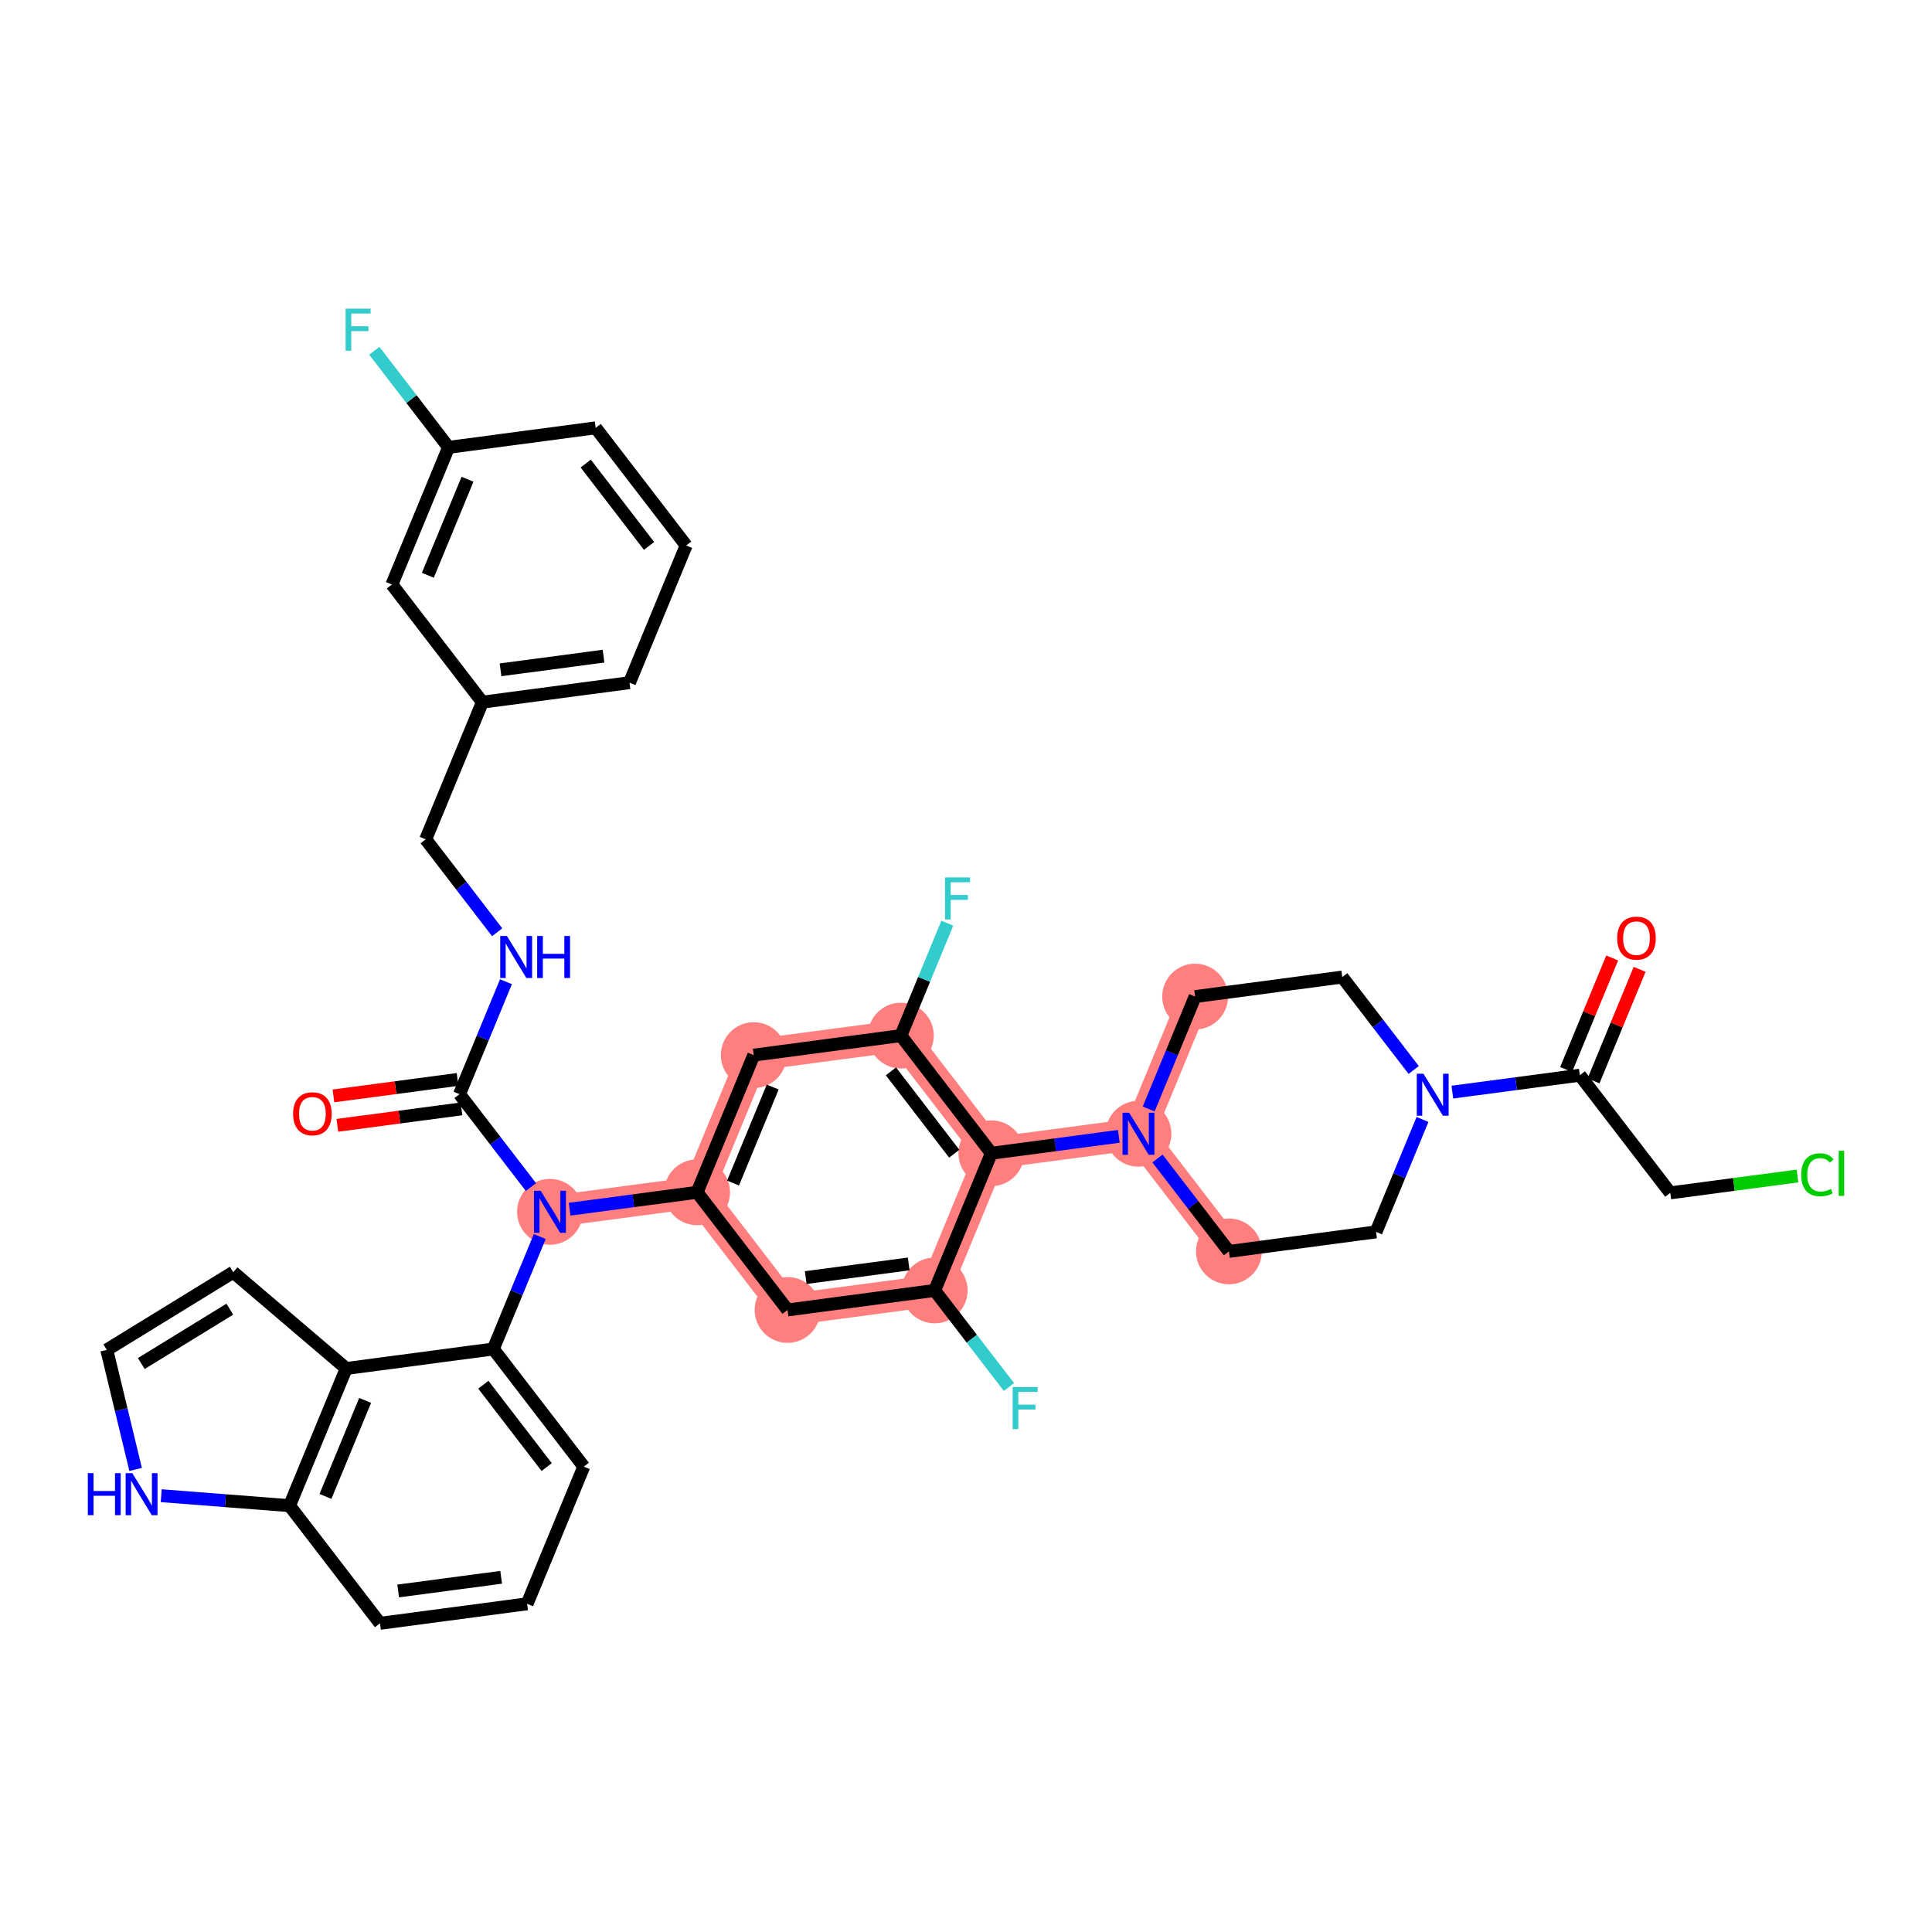 <?xml version='1.0' encoding='iso-8859-1'?>
<svg version='1.1' baseProfile='full'
              xmlns='http://www.w3.org/2000/svg'
                      xmlns:rdkit='http://www.rdkit.org/xml'
                      xmlns:xlink='http://www.w3.org/1999/xlink'
                  xml:space='preserve'
width='300px' height='300px' viewBox='0 0 300 300'>
<!-- END OF HEADER -->
<rect style='opacity:1.0;fill:#FFFFFF;stroke:none' width='300' height='300' x='0' y='0'> </rect>
<rect style='opacity:1.0;fill:#FFFFFF;stroke:none' width='300' height='300' x='0' y='0'> </rect>
<path d='M 190.827,194.317 L 176.78,176.048' style='fill:none;fill-rule:evenodd;stroke:#FF7F7F;stroke-width:4.9px;stroke-linecap:butt;stroke-linejoin:miter;stroke-opacity:1' />
<path d='M 176.78,176.048 L 153.935,179.079' style='fill:none;fill-rule:evenodd;stroke:#FF7F7F;stroke-width:4.9px;stroke-linecap:butt;stroke-linejoin:miter;stroke-opacity:1' />
<path d='M 176.78,176.048 L 185.578,154.749' style='fill:none;fill-rule:evenodd;stroke:#FF7F7F;stroke-width:4.9px;stroke-linecap:butt;stroke-linejoin:miter;stroke-opacity:1' />
<path d='M 153.935,179.079 L 139.888,160.809' style='fill:none;fill-rule:evenodd;stroke:#FF7F7F;stroke-width:4.9px;stroke-linecap:butt;stroke-linejoin:miter;stroke-opacity:1' />
<path d='M 153.935,179.079 L 145.137,200.378' style='fill:none;fill-rule:evenodd;stroke:#FF7F7F;stroke-width:4.9px;stroke-linecap:butt;stroke-linejoin:miter;stroke-opacity:1' />
<path d='M 139.888,160.809 L 117.043,163.84' style='fill:none;fill-rule:evenodd;stroke:#FF7F7F;stroke-width:4.9px;stroke-linecap:butt;stroke-linejoin:miter;stroke-opacity:1' />
<path d='M 117.043,163.84 L 108.245,185.139' style='fill:none;fill-rule:evenodd;stroke:#FF7F7F;stroke-width:4.9px;stroke-linecap:butt;stroke-linejoin:miter;stroke-opacity:1' />
<path d='M 108.245,185.139 L 85.4,188.17' style='fill:none;fill-rule:evenodd;stroke:#FF7F7F;stroke-width:4.9px;stroke-linecap:butt;stroke-linejoin:miter;stroke-opacity:1' />
<path d='M 108.245,185.139 L 122.292,203.408' style='fill:none;fill-rule:evenodd;stroke:#FF7F7F;stroke-width:4.9px;stroke-linecap:butt;stroke-linejoin:miter;stroke-opacity:1' />
<path d='M 122.292,203.408 L 145.137,200.378' style='fill:none;fill-rule:evenodd;stroke:#FF7F7F;stroke-width:4.9px;stroke-linecap:butt;stroke-linejoin:miter;stroke-opacity:1' />
<ellipse cx='190.827' cy='194.317' rx='4.609' ry='4.609'  style='fill:#FF7F7F;fill-rule:evenodd;stroke:#FF7F7F;stroke-width:1.0px;stroke-linecap:butt;stroke-linejoin:miter;stroke-opacity:1' />
<ellipse cx='176.78' cy='176.048' rx='4.609' ry='4.615'  style='fill:#FF7F7F;fill-rule:evenodd;stroke:#FF7F7F;stroke-width:1.0px;stroke-linecap:butt;stroke-linejoin:miter;stroke-opacity:1' />
<ellipse cx='153.935' cy='179.079' rx='4.609' ry='4.609'  style='fill:#FF7F7F;fill-rule:evenodd;stroke:#FF7F7F;stroke-width:1.0px;stroke-linecap:butt;stroke-linejoin:miter;stroke-opacity:1' />
<ellipse cx='139.888' cy='160.809' rx='4.609' ry='4.609'  style='fill:#FF7F7F;fill-rule:evenodd;stroke:#FF7F7F;stroke-width:1.0px;stroke-linecap:butt;stroke-linejoin:miter;stroke-opacity:1' />
<ellipse cx='117.043' cy='163.84' rx='4.609' ry='4.609'  style='fill:#FF7F7F;fill-rule:evenodd;stroke:#FF7F7F;stroke-width:1.0px;stroke-linecap:butt;stroke-linejoin:miter;stroke-opacity:1' />
<ellipse cx='108.245' cy='185.139' rx='4.609' ry='4.609'  style='fill:#FF7F7F;fill-rule:evenodd;stroke:#FF7F7F;stroke-width:1.0px;stroke-linecap:butt;stroke-linejoin:miter;stroke-opacity:1' />
<ellipse cx='85.4' cy='188.17' rx='4.609' ry='4.615'  style='fill:#FF7F7F;fill-rule:evenodd;stroke:#FF7F7F;stroke-width:1.0px;stroke-linecap:butt;stroke-linejoin:miter;stroke-opacity:1' />
<ellipse cx='122.292' cy='203.408' rx='4.609' ry='4.609'  style='fill:#FF7F7F;fill-rule:evenodd;stroke:#FF7F7F;stroke-width:1.0px;stroke-linecap:butt;stroke-linejoin:miter;stroke-opacity:1' />
<ellipse cx='145.137' cy='200.378' rx='4.609' ry='4.609'  style='fill:#FF7F7F;fill-rule:evenodd;stroke:#FF7F7F;stroke-width:1.0px;stroke-linecap:butt;stroke-linejoin:miter;stroke-opacity:1' />
<ellipse cx='185.578' cy='154.749' rx='4.609' ry='4.609'  style='fill:#FF7F7F;fill-rule:evenodd;stroke:#FF7F7F;stroke-width:1.0px;stroke-linecap:butt;stroke-linejoin:miter;stroke-opacity:1' />
<path class='bond-0 atom-0 atom-1' d='M 250.34,148.755 L 246.762,157.416' style='fill:none;fill-rule:evenodd;stroke:#FF0000;stroke-width:2.0px;stroke-linecap:butt;stroke-linejoin:miter;stroke-opacity:1' />
<path class='bond-0 atom-0 atom-1' d='M 246.762,157.416 L 243.185,166.077' style='fill:none;fill-rule:evenodd;stroke:#000000;stroke-width:2.0px;stroke-linecap:butt;stroke-linejoin:miter;stroke-opacity:1' />
<path class='bond-0 atom-0 atom-1' d='M 254.6,150.515 L 251.022,159.176' style='fill:none;fill-rule:evenodd;stroke:#FF0000;stroke-width:2.0px;stroke-linecap:butt;stroke-linejoin:miter;stroke-opacity:1' />
<path class='bond-0 atom-0 atom-1' d='M 251.022,159.176 L 247.444,167.837' style='fill:none;fill-rule:evenodd;stroke:#000000;stroke-width:2.0px;stroke-linecap:butt;stroke-linejoin:miter;stroke-opacity:1' />
<path class='bond-1 atom-1 atom-2' d='M 245.315,166.957 L 259.361,185.226' style='fill:none;fill-rule:evenodd;stroke:#000000;stroke-width:2.0px;stroke-linecap:butt;stroke-linejoin:miter;stroke-opacity:1' />
<path class='bond-3 atom-1 atom-4' d='M 245.315,166.957 L 235.418,168.27' style='fill:none;fill-rule:evenodd;stroke:#000000;stroke-width:2.0px;stroke-linecap:butt;stroke-linejoin:miter;stroke-opacity:1' />
<path class='bond-3 atom-1 atom-4' d='M 235.418,168.27 L 225.521,169.583' style='fill:none;fill-rule:evenodd;stroke:#0000FF;stroke-width:2.0px;stroke-linecap:butt;stroke-linejoin:miter;stroke-opacity:1' />
<path class='bond-2 atom-2 atom-3' d='M 259.361,185.226 L 269.238,183.916' style='fill:none;fill-rule:evenodd;stroke:#000000;stroke-width:2.0px;stroke-linecap:butt;stroke-linejoin:miter;stroke-opacity:1' />
<path class='bond-2 atom-2 atom-3' d='M 269.238,183.916 L 279.114,182.606' style='fill:none;fill-rule:evenodd;stroke:#00CC00;stroke-width:2.0px;stroke-linecap:butt;stroke-linejoin:miter;stroke-opacity:1' />
<path class='bond-4 atom-4 atom-5' d='M 220.884,173.827 L 217.278,182.557' style='fill:none;fill-rule:evenodd;stroke:#0000FF;stroke-width:2.0px;stroke-linecap:butt;stroke-linejoin:miter;stroke-opacity:1' />
<path class='bond-4 atom-4 atom-5' d='M 217.278,182.557 L 213.672,191.287' style='fill:none;fill-rule:evenodd;stroke:#000000;stroke-width:2.0px;stroke-linecap:butt;stroke-linejoin:miter;stroke-opacity:1' />
<path class='bond-38 atom-38 atom-4' d='M 208.423,151.718 L 213.97,158.933' style='fill:none;fill-rule:evenodd;stroke:#000000;stroke-width:2.0px;stroke-linecap:butt;stroke-linejoin:miter;stroke-opacity:1' />
<path class='bond-38 atom-38 atom-4' d='M 213.97,158.933 L 219.518,166.148' style='fill:none;fill-rule:evenodd;stroke:#0000FF;stroke-width:2.0px;stroke-linecap:butt;stroke-linejoin:miter;stroke-opacity:1' />
<path class='bond-5 atom-5 atom-6' d='M 213.672,191.287 L 190.827,194.317' style='fill:none;fill-rule:evenodd;stroke:#000000;stroke-width:2.0px;stroke-linecap:butt;stroke-linejoin:miter;stroke-opacity:1' />
<path class='bond-6 atom-6 atom-7' d='M 190.827,194.317 L 185.279,187.102' style='fill:none;fill-rule:evenodd;stroke:#000000;stroke-width:2.0px;stroke-linecap:butt;stroke-linejoin:miter;stroke-opacity:1' />
<path class='bond-6 atom-6 atom-7' d='M 185.279,187.102 L 179.732,179.887' style='fill:none;fill-rule:evenodd;stroke:#0000FF;stroke-width:2.0px;stroke-linecap:butt;stroke-linejoin:miter;stroke-opacity:1' />
<path class='bond-7 atom-7 atom-8' d='M 173.729,176.453 L 163.832,177.766' style='fill:none;fill-rule:evenodd;stroke:#0000FF;stroke-width:2.0px;stroke-linecap:butt;stroke-linejoin:miter;stroke-opacity:1' />
<path class='bond-7 atom-7 atom-8' d='M 163.832,177.766 L 153.935,179.079' style='fill:none;fill-rule:evenodd;stroke:#000000;stroke-width:2.0px;stroke-linecap:butt;stroke-linejoin:miter;stroke-opacity:1' />
<path class='bond-36 atom-7 atom-37' d='M 178.366,172.209 L 181.972,163.479' style='fill:none;fill-rule:evenodd;stroke:#0000FF;stroke-width:2.0px;stroke-linecap:butt;stroke-linejoin:miter;stroke-opacity:1' />
<path class='bond-36 atom-7 atom-37' d='M 181.972,163.479 L 185.578,154.749' style='fill:none;fill-rule:evenodd;stroke:#000000;stroke-width:2.0px;stroke-linecap:butt;stroke-linejoin:miter;stroke-opacity:1' />
<path class='bond-8 atom-8 atom-9' d='M 153.935,179.079 L 139.888,160.809' style='fill:none;fill-rule:evenodd;stroke:#000000;stroke-width:2.0px;stroke-linecap:butt;stroke-linejoin:miter;stroke-opacity:1' />
<path class='bond-8 atom-8 atom-9' d='M 148.174,179.148 L 138.341,166.359' style='fill:none;fill-rule:evenodd;stroke:#000000;stroke-width:2.0px;stroke-linecap:butt;stroke-linejoin:miter;stroke-opacity:1' />
<path class='bond-39 atom-35 atom-8' d='M 145.137,200.378 L 153.935,179.079' style='fill:none;fill-rule:evenodd;stroke:#000000;stroke-width:2.0px;stroke-linecap:butt;stroke-linejoin:miter;stroke-opacity:1' />
<path class='bond-9 atom-9 atom-10' d='M 139.888,160.809 L 143.494,152.079' style='fill:none;fill-rule:evenodd;stroke:#000000;stroke-width:2.0px;stroke-linecap:butt;stroke-linejoin:miter;stroke-opacity:1' />
<path class='bond-9 atom-9 atom-10' d='M 143.494,152.079 L 147.1,143.349' style='fill:none;fill-rule:evenodd;stroke:#33CCCC;stroke-width:2.0px;stroke-linecap:butt;stroke-linejoin:miter;stroke-opacity:1' />
<path class='bond-10 atom-9 atom-11' d='M 139.888,160.809 L 117.043,163.84' style='fill:none;fill-rule:evenodd;stroke:#000000;stroke-width:2.0px;stroke-linecap:butt;stroke-linejoin:miter;stroke-opacity:1' />
<path class='bond-11 atom-11 atom-12' d='M 117.043,163.84 L 108.245,185.139' style='fill:none;fill-rule:evenodd;stroke:#000000;stroke-width:2.0px;stroke-linecap:butt;stroke-linejoin:miter;stroke-opacity:1' />
<path class='bond-11 atom-11 atom-12' d='M 119.983,168.794 L 113.825,183.704' style='fill:none;fill-rule:evenodd;stroke:#000000;stroke-width:2.0px;stroke-linecap:butt;stroke-linejoin:miter;stroke-opacity:1' />
<path class='bond-12 atom-12 atom-13' d='M 108.245,185.139 L 98.348,186.452' style='fill:none;fill-rule:evenodd;stroke:#000000;stroke-width:2.0px;stroke-linecap:butt;stroke-linejoin:miter;stroke-opacity:1' />
<path class='bond-12 atom-12 atom-13' d='M 98.348,186.452 L 88.451,187.765' style='fill:none;fill-rule:evenodd;stroke:#0000FF;stroke-width:2.0px;stroke-linecap:butt;stroke-linejoin:miter;stroke-opacity:1' />
<path class='bond-33 atom-12 atom-34' d='M 108.245,185.139 L 122.292,203.408' style='fill:none;fill-rule:evenodd;stroke:#000000;stroke-width:2.0px;stroke-linecap:butt;stroke-linejoin:miter;stroke-opacity:1' />
<path class='bond-13 atom-13 atom-14' d='M 82.448,184.33 L 76.901,177.116' style='fill:none;fill-rule:evenodd;stroke:#0000FF;stroke-width:2.0px;stroke-linecap:butt;stroke-linejoin:miter;stroke-opacity:1' />
<path class='bond-13 atom-13 atom-14' d='M 76.901,177.116 L 71.353,169.901' style='fill:none;fill-rule:evenodd;stroke:#000000;stroke-width:2.0px;stroke-linecap:butt;stroke-linejoin:miter;stroke-opacity:1' />
<path class='bond-24 atom-13 atom-25' d='M 83.814,192.009 L 80.208,200.739' style='fill:none;fill-rule:evenodd;stroke:#0000FF;stroke-width:2.0px;stroke-linecap:butt;stroke-linejoin:miter;stroke-opacity:1' />
<path class='bond-24 atom-13 atom-25' d='M 80.208,200.739 L 76.602,209.469' style='fill:none;fill-rule:evenodd;stroke:#000000;stroke-width:2.0px;stroke-linecap:butt;stroke-linejoin:miter;stroke-opacity:1' />
<path class='bond-14 atom-14 atom-15' d='M 71.05,167.616 L 61.414,168.894' style='fill:none;fill-rule:evenodd;stroke:#000000;stroke-width:2.0px;stroke-linecap:butt;stroke-linejoin:miter;stroke-opacity:1' />
<path class='bond-14 atom-14 atom-15' d='M 61.414,168.894 L 51.777,170.173' style='fill:none;fill-rule:evenodd;stroke:#FF0000;stroke-width:2.0px;stroke-linecap:butt;stroke-linejoin:miter;stroke-opacity:1' />
<path class='bond-14 atom-14 atom-15' d='M 71.656,172.185 L 62.02,173.463' style='fill:none;fill-rule:evenodd;stroke:#000000;stroke-width:2.0px;stroke-linecap:butt;stroke-linejoin:miter;stroke-opacity:1' />
<path class='bond-14 atom-14 atom-15' d='M 62.02,173.463 L 52.383,174.742' style='fill:none;fill-rule:evenodd;stroke:#FF0000;stroke-width:2.0px;stroke-linecap:butt;stroke-linejoin:miter;stroke-opacity:1' />
<path class='bond-15 atom-14 atom-16' d='M 71.353,169.901 L 74.959,161.171' style='fill:none;fill-rule:evenodd;stroke:#000000;stroke-width:2.0px;stroke-linecap:butt;stroke-linejoin:miter;stroke-opacity:1' />
<path class='bond-15 atom-14 atom-16' d='M 74.959,161.171 L 78.565,152.44' style='fill:none;fill-rule:evenodd;stroke:#0000FF;stroke-width:2.0px;stroke-linecap:butt;stroke-linejoin:miter;stroke-opacity:1' />
<path class='bond-16 atom-16 atom-17' d='M 77.199,144.762 L 71.652,137.547' style='fill:none;fill-rule:evenodd;stroke:#0000FF;stroke-width:2.0px;stroke-linecap:butt;stroke-linejoin:miter;stroke-opacity:1' />
<path class='bond-16 atom-16 atom-17' d='M 71.652,137.547 L 66.104,130.332' style='fill:none;fill-rule:evenodd;stroke:#000000;stroke-width:2.0px;stroke-linecap:butt;stroke-linejoin:miter;stroke-opacity:1' />
<path class='bond-17 atom-17 atom-18' d='M 66.104,130.332 L 74.903,109.033' style='fill:none;fill-rule:evenodd;stroke:#000000;stroke-width:2.0px;stroke-linecap:butt;stroke-linejoin:miter;stroke-opacity:1' />
<path class='bond-18 atom-18 atom-19' d='M 74.903,109.033 L 97.747,106.002' style='fill:none;fill-rule:evenodd;stroke:#000000;stroke-width:2.0px;stroke-linecap:butt;stroke-linejoin:miter;stroke-opacity:1' />
<path class='bond-18 atom-18 atom-19' d='M 77.723,104.009 L 93.715,101.888' style='fill:none;fill-rule:evenodd;stroke:#000000;stroke-width:2.0px;stroke-linecap:butt;stroke-linejoin:miter;stroke-opacity:1' />
<path class='bond-40 atom-24 atom-18' d='M 60.856,90.763 L 74.903,109.033' style='fill:none;fill-rule:evenodd;stroke:#000000;stroke-width:2.0px;stroke-linecap:butt;stroke-linejoin:miter;stroke-opacity:1' />
<path class='bond-19 atom-19 atom-20' d='M 97.747,106.002 L 106.545,84.703' style='fill:none;fill-rule:evenodd;stroke:#000000;stroke-width:2.0px;stroke-linecap:butt;stroke-linejoin:miter;stroke-opacity:1' />
<path class='bond-20 atom-20 atom-21' d='M 106.545,84.703 L 92.499,66.434' style='fill:none;fill-rule:evenodd;stroke:#000000;stroke-width:2.0px;stroke-linecap:butt;stroke-linejoin:miter;stroke-opacity:1' />
<path class='bond-20 atom-20 atom-21' d='M 100.785,84.772 L 90.952,71.983' style='fill:none;fill-rule:evenodd;stroke:#000000;stroke-width:2.0px;stroke-linecap:butt;stroke-linejoin:miter;stroke-opacity:1' />
<path class='bond-21 atom-21 atom-22' d='M 92.499,66.434 L 69.654,69.464' style='fill:none;fill-rule:evenodd;stroke:#000000;stroke-width:2.0px;stroke-linecap:butt;stroke-linejoin:miter;stroke-opacity:1' />
<path class='bond-22 atom-22 atom-23' d='M 69.654,69.464 L 63.889,61.966' style='fill:none;fill-rule:evenodd;stroke:#000000;stroke-width:2.0px;stroke-linecap:butt;stroke-linejoin:miter;stroke-opacity:1' />
<path class='bond-22 atom-22 atom-23' d='M 63.889,61.966 L 58.123,54.468' style='fill:none;fill-rule:evenodd;stroke:#33CCCC;stroke-width:2.0px;stroke-linecap:butt;stroke-linejoin:miter;stroke-opacity:1' />
<path class='bond-23 atom-22 atom-24' d='M 69.654,69.464 L 60.856,90.763' style='fill:none;fill-rule:evenodd;stroke:#000000;stroke-width:2.0px;stroke-linecap:butt;stroke-linejoin:miter;stroke-opacity:1' />
<path class='bond-23 atom-22 atom-24' d='M 72.594,74.419 L 66.435,89.328' style='fill:none;fill-rule:evenodd;stroke:#000000;stroke-width:2.0px;stroke-linecap:butt;stroke-linejoin:miter;stroke-opacity:1' />
<path class='bond-25 atom-25 atom-26' d='M 76.602,209.469 L 90.649,227.738' style='fill:none;fill-rule:evenodd;stroke:#000000;stroke-width:2.0px;stroke-linecap:butt;stroke-linejoin:miter;stroke-opacity:1' />
<path class='bond-25 atom-25 atom-26' d='M 75.055,215.019 L 84.888,227.807' style='fill:none;fill-rule:evenodd;stroke:#000000;stroke-width:2.0px;stroke-linecap:butt;stroke-linejoin:miter;stroke-opacity:1' />
<path class='bond-41 atom-33 atom-25' d='M 53.757,212.5 L 76.602,209.469' style='fill:none;fill-rule:evenodd;stroke:#000000;stroke-width:2.0px;stroke-linecap:butt;stroke-linejoin:miter;stroke-opacity:1' />
<path class='bond-26 atom-26 atom-27' d='M 90.649,227.738 L 81.851,249.038' style='fill:none;fill-rule:evenodd;stroke:#000000;stroke-width:2.0px;stroke-linecap:butt;stroke-linejoin:miter;stroke-opacity:1' />
<path class='bond-27 atom-27 atom-28' d='M 81.851,249.038 L 59.006,252.068' style='fill:none;fill-rule:evenodd;stroke:#000000;stroke-width:2.0px;stroke-linecap:butt;stroke-linejoin:miter;stroke-opacity:1' />
<path class='bond-27 atom-27 atom-28' d='M 77.818,244.923 L 61.827,247.045' style='fill:none;fill-rule:evenodd;stroke:#000000;stroke-width:2.0px;stroke-linecap:butt;stroke-linejoin:miter;stroke-opacity:1' />
<path class='bond-28 atom-28 atom-29' d='M 59.006,252.068 L 44.959,233.799' style='fill:none;fill-rule:evenodd;stroke:#000000;stroke-width:2.0px;stroke-linecap:butt;stroke-linejoin:miter;stroke-opacity:1' />
<path class='bond-29 atom-29 atom-30' d='M 44.959,233.799 L 34.997,233.025' style='fill:none;fill-rule:evenodd;stroke:#000000;stroke-width:2.0px;stroke-linecap:butt;stroke-linejoin:miter;stroke-opacity:1' />
<path class='bond-29 atom-29 atom-30' d='M 34.997,233.025 L 25.034,232.251' style='fill:none;fill-rule:evenodd;stroke:#0000FF;stroke-width:2.0px;stroke-linecap:butt;stroke-linejoin:miter;stroke-opacity:1' />
<path class='bond-42 atom-33 atom-29' d='M 53.757,212.5 L 44.959,233.799' style='fill:none;fill-rule:evenodd;stroke:#000000;stroke-width:2.0px;stroke-linecap:butt;stroke-linejoin:miter;stroke-opacity:1' />
<path class='bond-42 atom-33 atom-29' d='M 56.697,217.454 L 50.539,232.364' style='fill:none;fill-rule:evenodd;stroke:#000000;stroke-width:2.0px;stroke-linecap:butt;stroke-linejoin:miter;stroke-opacity:1' />
<path class='bond-30 atom-30 atom-31' d='M 21.058,228.174 L 18.82,218.892' style='fill:none;fill-rule:evenodd;stroke:#0000FF;stroke-width:2.0px;stroke-linecap:butt;stroke-linejoin:miter;stroke-opacity:1' />
<path class='bond-30 atom-30 atom-31' d='M 18.82,218.892 L 16.581,209.611' style='fill:none;fill-rule:evenodd;stroke:#000000;stroke-width:2.0px;stroke-linecap:butt;stroke-linejoin:miter;stroke-opacity:1' />
<path class='bond-31 atom-31 atom-32' d='M 16.581,209.611 L 36.219,197.55' style='fill:none;fill-rule:evenodd;stroke:#000000;stroke-width:2.0px;stroke-linecap:butt;stroke-linejoin:miter;stroke-opacity:1' />
<path class='bond-31 atom-31 atom-32' d='M 21.939,211.729 L 35.685,203.287' style='fill:none;fill-rule:evenodd;stroke:#000000;stroke-width:2.0px;stroke-linecap:butt;stroke-linejoin:miter;stroke-opacity:1' />
<path class='bond-32 atom-32 atom-33' d='M 36.219,197.55 L 53.757,212.5' style='fill:none;fill-rule:evenodd;stroke:#000000;stroke-width:2.0px;stroke-linecap:butt;stroke-linejoin:miter;stroke-opacity:1' />
<path class='bond-34 atom-34 atom-35' d='M 122.292,203.408 L 145.137,200.378' style='fill:none;fill-rule:evenodd;stroke:#000000;stroke-width:2.0px;stroke-linecap:butt;stroke-linejoin:miter;stroke-opacity:1' />
<path class='bond-34 atom-34 atom-35' d='M 125.113,198.385 L 141.104,196.264' style='fill:none;fill-rule:evenodd;stroke:#000000;stroke-width:2.0px;stroke-linecap:butt;stroke-linejoin:miter;stroke-opacity:1' />
<path class='bond-35 atom-35 atom-36' d='M 145.137,200.378 L 150.902,207.876' style='fill:none;fill-rule:evenodd;stroke:#000000;stroke-width:2.0px;stroke-linecap:butt;stroke-linejoin:miter;stroke-opacity:1' />
<path class='bond-35 atom-35 atom-36' d='M 150.902,207.876 L 156.667,215.374' style='fill:none;fill-rule:evenodd;stroke:#33CCCC;stroke-width:2.0px;stroke-linecap:butt;stroke-linejoin:miter;stroke-opacity:1' />
<path class='bond-37 atom-37 atom-38' d='M 185.578,154.749 L 208.423,151.718' style='fill:none;fill-rule:evenodd;stroke:#000000;stroke-width:2.0px;stroke-linecap:butt;stroke-linejoin:miter;stroke-opacity:1' />
<path  class='atom-0' d='M 251.117 145.676
Q 251.117 144.109, 251.891 143.233
Q 252.665 142.357, 254.113 142.357
Q 255.56 142.357, 256.334 143.233
Q 257.108 144.109, 257.108 145.676
Q 257.108 147.261, 256.325 148.165
Q 255.541 149.059, 254.113 149.059
Q 252.675 149.059, 251.891 148.165
Q 251.117 147.271, 251.117 145.676
M 254.113 148.322
Q 255.108 148.322, 255.643 147.658
Q 256.187 146.985, 256.187 145.676
Q 256.187 144.395, 255.643 143.749
Q 255.108 143.095, 254.113 143.095
Q 253.117 143.095, 252.573 143.74
Q 252.039 144.385, 252.039 145.676
Q 252.039 146.994, 252.573 147.658
Q 253.117 148.322, 254.113 148.322
' fill='#FF0000'/>
<path  class='atom-3' d='M 279.69 182.422
Q 279.69 180.799, 280.446 179.951
Q 281.211 179.094, 282.658 179.094
Q 284.004 179.094, 284.723 180.043
L 284.114 180.541
Q 283.589 179.85, 282.658 179.85
Q 281.672 179.85, 281.146 180.513
Q 280.63 181.168, 280.63 182.422
Q 280.63 183.712, 281.165 184.376
Q 281.709 185.039, 282.759 185.039
Q 283.478 185.039, 284.317 184.606
L 284.575 185.298
Q 284.234 185.519, 283.718 185.648
Q 283.202 185.777, 282.63 185.777
Q 281.211 185.777, 280.446 184.91
Q 279.69 184.044, 279.69 182.422
' fill='#00CC00'/>
<path  class='atom-3' d='M 285.516 178.697
L 286.364 178.697
L 286.364 185.694
L 285.516 185.694
L 285.516 178.697
' fill='#00CC00'/>
<path  class='atom-4' d='M 221.027 166.724
L 223.166 170.181
Q 223.378 170.522, 223.719 171.14
Q 224.06 171.757, 224.078 171.794
L 224.078 166.724
L 224.945 166.724
L 224.945 173.251
L 224.051 173.251
L 221.755 169.471
Q 221.488 169.029, 221.202 168.522
Q 220.926 168.015, 220.843 167.858
L 220.843 173.251
L 219.995 173.251
L 219.995 166.724
L 221.027 166.724
' fill='#0000FF'/>
<path  class='atom-7' d='M 175.337 172.785
L 177.476 176.242
Q 177.688 176.583, 178.029 177.2
Q 178.37 177.818, 178.388 177.855
L 178.388 172.785
L 179.255 172.785
L 179.255 179.311
L 178.361 179.311
L 176.065 175.532
Q 175.798 175.09, 175.512 174.583
Q 175.236 174.076, 175.153 173.919
L 175.153 179.311
L 174.305 179.311
L 174.305 172.785
L 175.337 172.785
' fill='#0000FF'/>
<path  class='atom-10' d='M 146.746 136.247
L 150.626 136.247
L 150.626 136.994
L 147.621 136.994
L 147.621 138.975
L 150.295 138.975
L 150.295 139.731
L 147.621 139.731
L 147.621 142.773
L 146.746 142.773
L 146.746 136.247
' fill='#33CCCC'/>
<path  class='atom-13' d='M 83.957 184.907
L 86.096 188.363
Q 86.308 188.704, 86.649 189.322
Q 86.99 189.94, 87.009 189.976
L 87.009 184.907
L 87.875 184.907
L 87.875 191.433
L 86.981 191.433
L 84.686 187.654
Q 84.418 187.211, 84.133 186.704
Q 83.856 186.197, 83.773 186.04
L 83.773 191.433
L 82.925 191.433
L 82.925 184.907
L 83.957 184.907
' fill='#0000FF'/>
<path  class='atom-15' d='M 45.513 172.95
Q 45.513 171.382, 46.287 170.507
Q 47.061 169.631, 48.508 169.631
Q 49.956 169.631, 50.73 170.507
Q 51.504 171.382, 51.504 172.95
Q 51.504 174.535, 50.721 175.438
Q 49.937 176.333, 48.508 176.333
Q 47.07 176.333, 46.287 175.438
Q 45.513 174.544, 45.513 172.95
M 48.508 175.595
Q 49.504 175.595, 50.038 174.931
Q 50.582 174.258, 50.582 172.95
Q 50.582 171.668, 50.038 171.023
Q 49.504 170.368, 48.508 170.368
Q 47.513 170.368, 46.969 171.014
Q 46.434 171.659, 46.434 172.95
Q 46.434 174.268, 46.969 174.931
Q 47.513 175.595, 48.508 175.595
' fill='#FF0000'/>
<path  class='atom-16' d='M 78.709 145.338
L 80.847 148.795
Q 81.059 149.136, 81.4 149.753
Q 81.741 150.371, 81.76 150.408
L 81.76 145.338
L 82.626 145.338
L 82.626 151.864
L 81.732 151.864
L 79.437 148.085
Q 79.17 147.643, 78.884 147.136
Q 78.607 146.629, 78.524 146.472
L 78.524 151.864
L 77.676 151.864
L 77.676 145.338
L 78.709 145.338
' fill='#0000FF'/>
<path  class='atom-16' d='M 83.41 145.338
L 84.295 145.338
L 84.295 148.113
L 87.632 148.113
L 87.632 145.338
L 88.517 145.338
L 88.517 151.864
L 87.632 151.864
L 87.632 148.85
L 84.295 148.85
L 84.295 151.864
L 83.41 151.864
L 83.41 145.338
' fill='#0000FF'/>
<path  class='atom-23' d='M 53.666 47.932
L 57.547 47.932
L 57.547 48.678
L 54.542 48.678
L 54.542 50.66
L 57.215 50.66
L 57.215 51.416
L 54.542 51.416
L 54.542 54.458
L 53.666 54.458
L 53.666 47.932
' fill='#33CCCC'/>
<path  class='atom-30' d='M 13.636 228.75
L 14.521 228.75
L 14.521 231.525
L 17.858 231.525
L 17.858 228.75
L 18.743 228.75
L 18.743 235.277
L 17.858 235.277
L 17.858 232.262
L 14.521 232.262
L 14.521 235.277
L 13.636 235.277
L 13.636 228.75
' fill='#0000FF'/>
<path  class='atom-30' d='M 20.541 228.75
L 22.679 232.207
Q 22.891 232.548, 23.232 233.166
Q 23.573 233.783, 23.592 233.82
L 23.592 228.75
L 24.458 228.75
L 24.458 235.277
L 23.564 235.277
L 21.269 231.497
Q 21.002 231.055, 20.716 230.548
Q 20.439 230.041, 20.356 229.884
L 20.356 235.277
L 19.508 235.277
L 19.508 228.75
L 20.541 228.75
' fill='#0000FF'/>
<path  class='atom-36' d='M 157.243 215.384
L 161.124 215.384
L 161.124 216.131
L 158.119 216.131
L 158.119 218.113
L 160.792 218.113
L 160.792 218.868
L 158.119 218.868
L 158.119 221.91
L 157.243 221.91
L 157.243 215.384
' fill='#33CCCC'/>
</svg>
